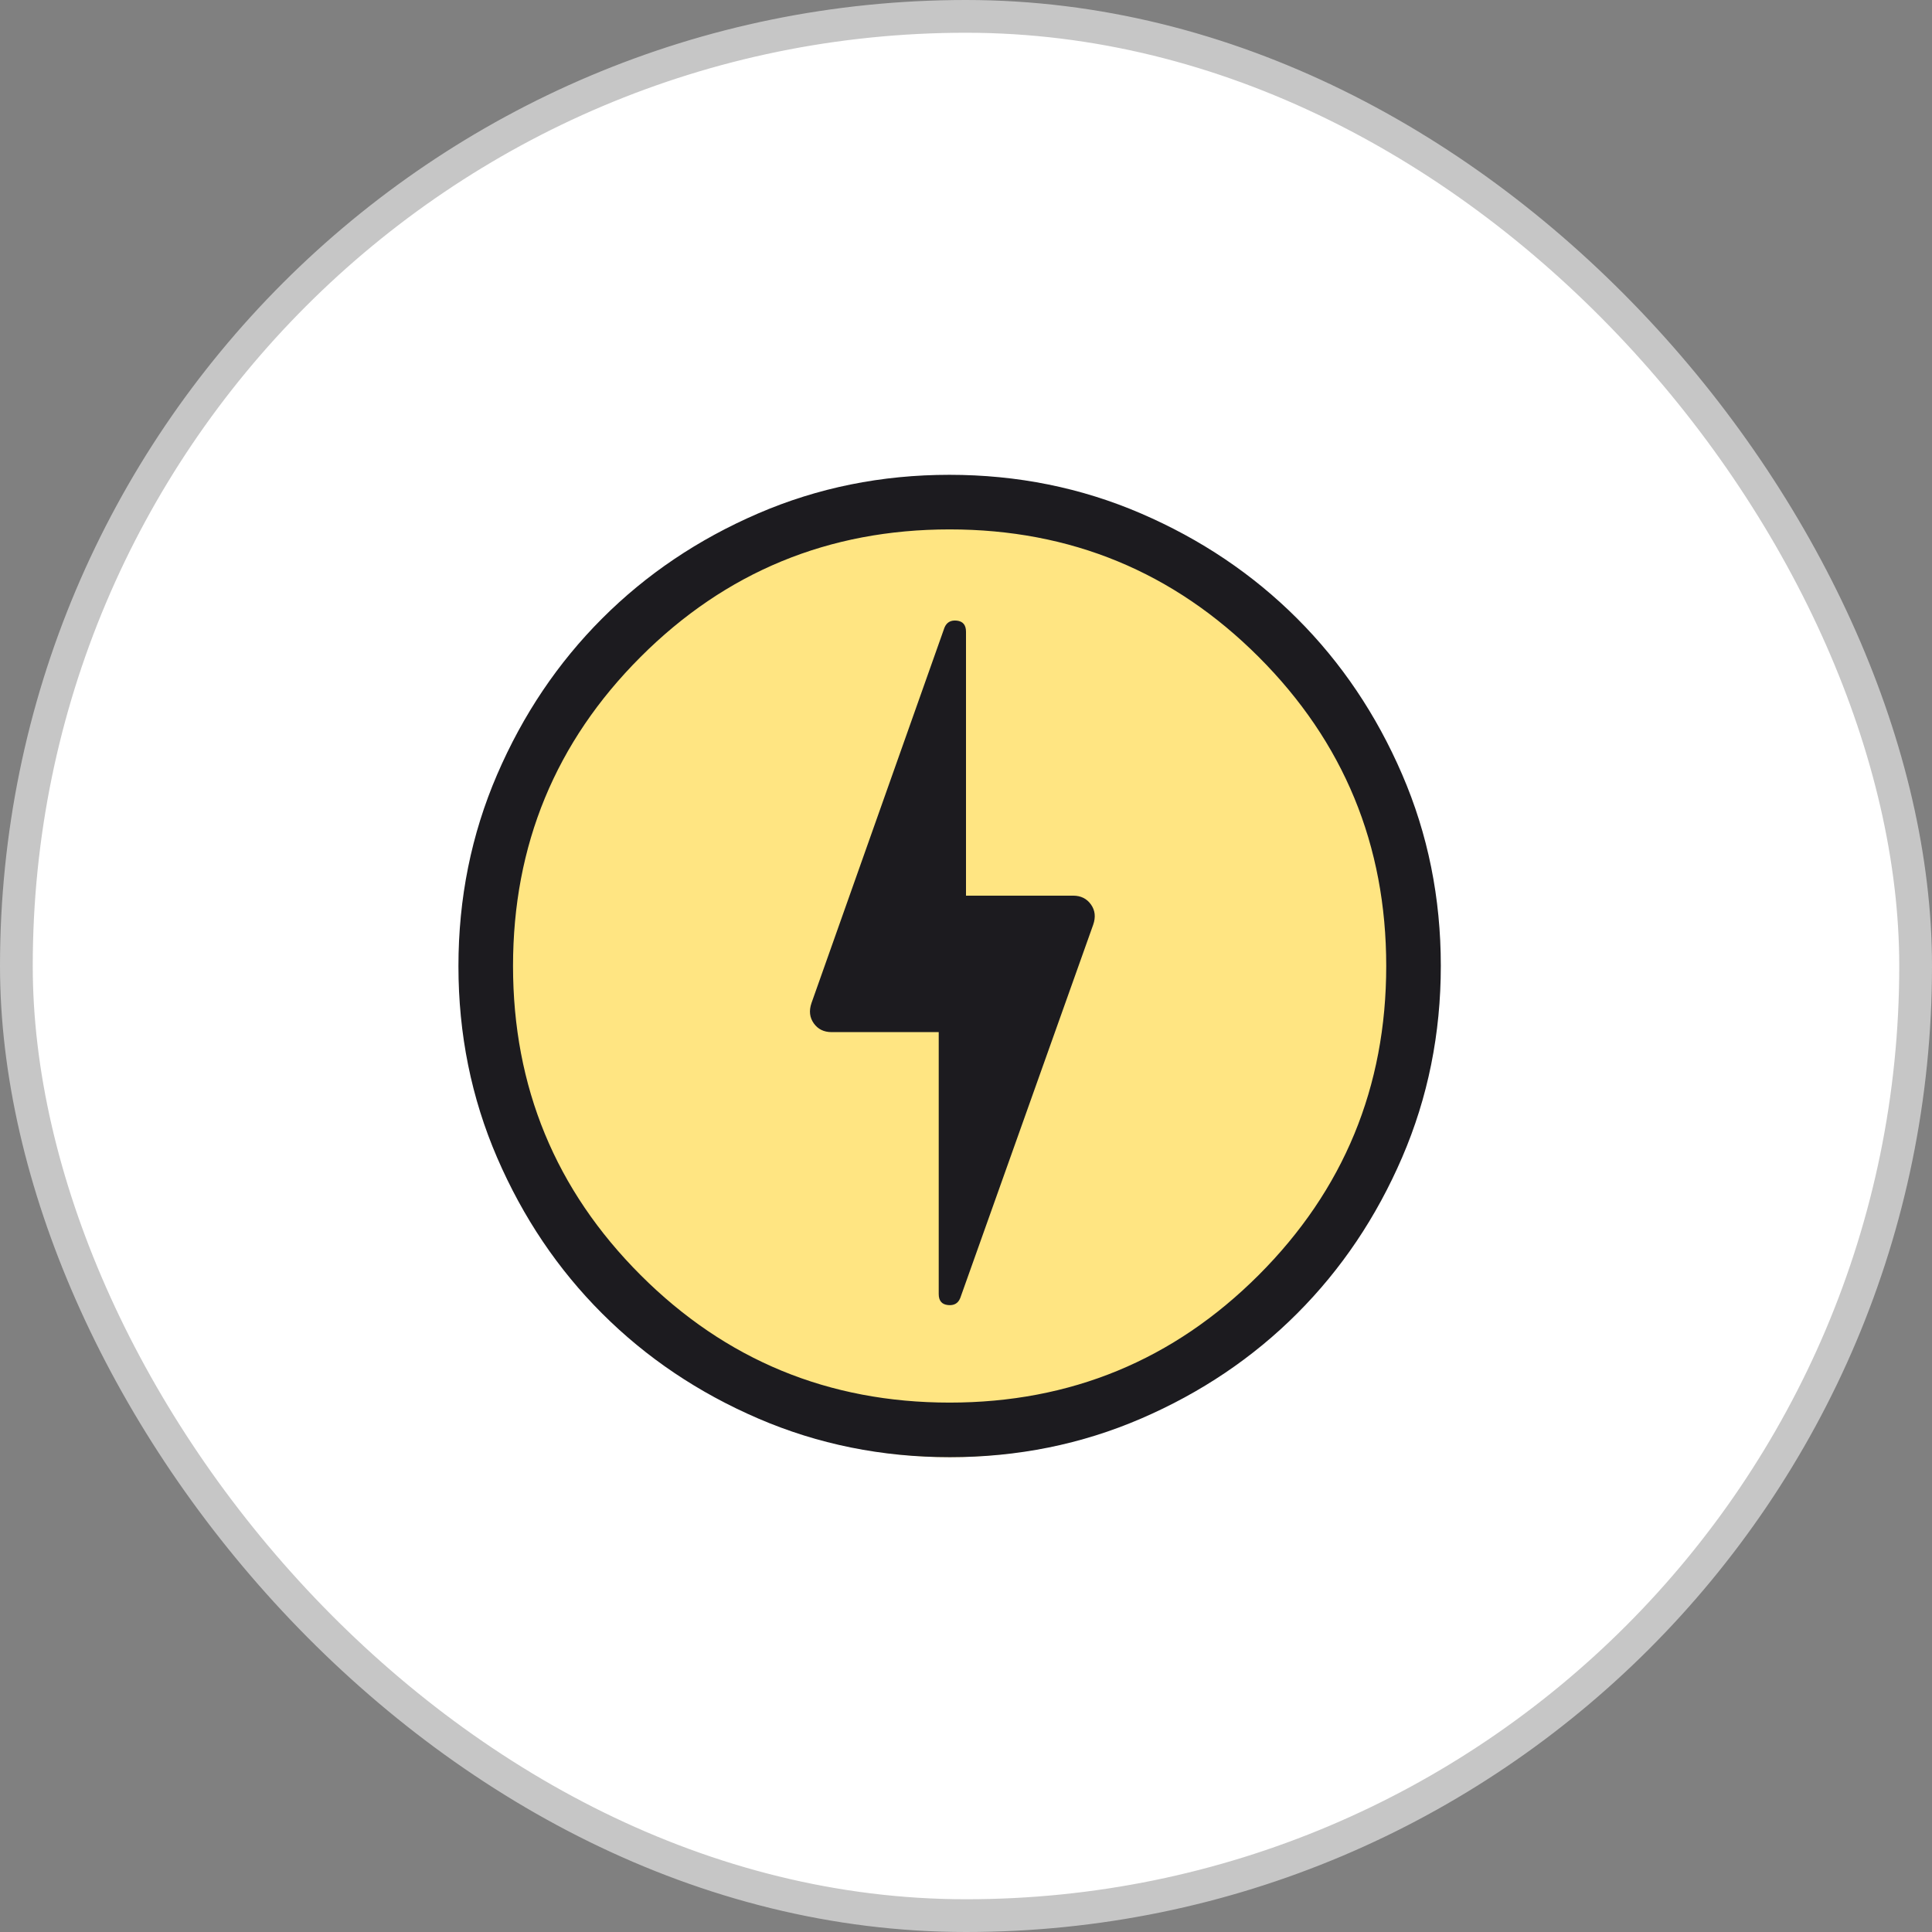 <svg width="59" height="59" viewBox="0 0 59 59" fill="none" xmlns="http://www.w3.org/2000/svg">
<rect x="0" y="0" width="59" height="59" fill="#808080" stroke="none"/>
<rect x="0.5" y="0.5" width="58" height="58" rx="29" fill="white"/>
<rect x="0.5" y="0.5" width="58" height="58" rx="29" stroke="#C6C6C6"/>
<rect x="21" y="18.5" width="17" height="23" fill="#FFE582"/>
<circle cx="29" cy="30" r="14.5" fill="#FFE582"/>
<mask id="mask0_1741_10074" style="mask-type:alpha" maskUnits="userSpaceOnUse" x="9" y="9" width="40" height="41">
<rect x="9" y="9.5" width="40" height="40" fill="#D9D9D9"/>
</mask>
<g mask="url(#mask0_1741_10074)">
<path d="M29.325 39.638L33.384 28.24C33.466 28.005 33.443 27.799 33.315 27.62C33.187 27.442 33.007 27.352 32.773 27.352H29.5V19.293C29.5 19.087 29.407 18.974 29.22 18.953C29.033 18.933 28.907 19.006 28.841 19.171L24.782 30.63C24.701 30.866 24.724 31.073 24.852 31.252C24.979 31.43 25.16 31.519 25.394 31.519H28.667V39.518C28.667 39.722 28.76 39.834 28.947 39.854C29.134 39.874 29.26 39.803 29.325 39.638ZM29.006 44.5C26.931 44.5 24.981 44.106 23.155 43.319C21.329 42.532 19.741 41.464 18.39 40.114C17.039 38.765 15.97 37.178 15.182 35.353C14.394 33.529 14 31.58 14 29.506C14 27.431 14.394 25.481 15.181 23.655C15.968 21.829 17.036 20.241 18.386 18.89C19.735 17.539 21.322 16.47 23.147 15.682C24.971 14.894 26.92 14.5 28.994 14.5C31.069 14.5 33.019 14.894 34.845 15.681C36.671 16.468 38.259 17.536 39.61 18.886C40.961 20.235 42.03 21.822 42.818 23.647C43.606 25.471 44 27.42 44 29.494C44 31.569 43.606 33.519 42.819 35.345C42.032 37.171 40.964 38.759 39.614 40.11C38.265 41.461 36.678 42.53 34.853 43.318C33.029 44.106 31.08 44.5 29.006 44.5ZM29 42.833C32.694 42.833 35.84 41.535 38.438 38.938C41.035 36.34 42.333 33.194 42.333 29.5C42.333 25.806 41.035 22.66 38.438 20.062C35.84 17.465 32.694 16.167 29 16.167C25.306 16.167 22.16 17.465 19.562 20.062C16.965 22.66 15.667 25.806 15.667 29.5C15.667 33.194 16.965 36.34 19.562 38.938C22.16 41.535 25.306 42.833 29 42.833Z" fill="#1C1B1F"/>
</g>
</svg>
